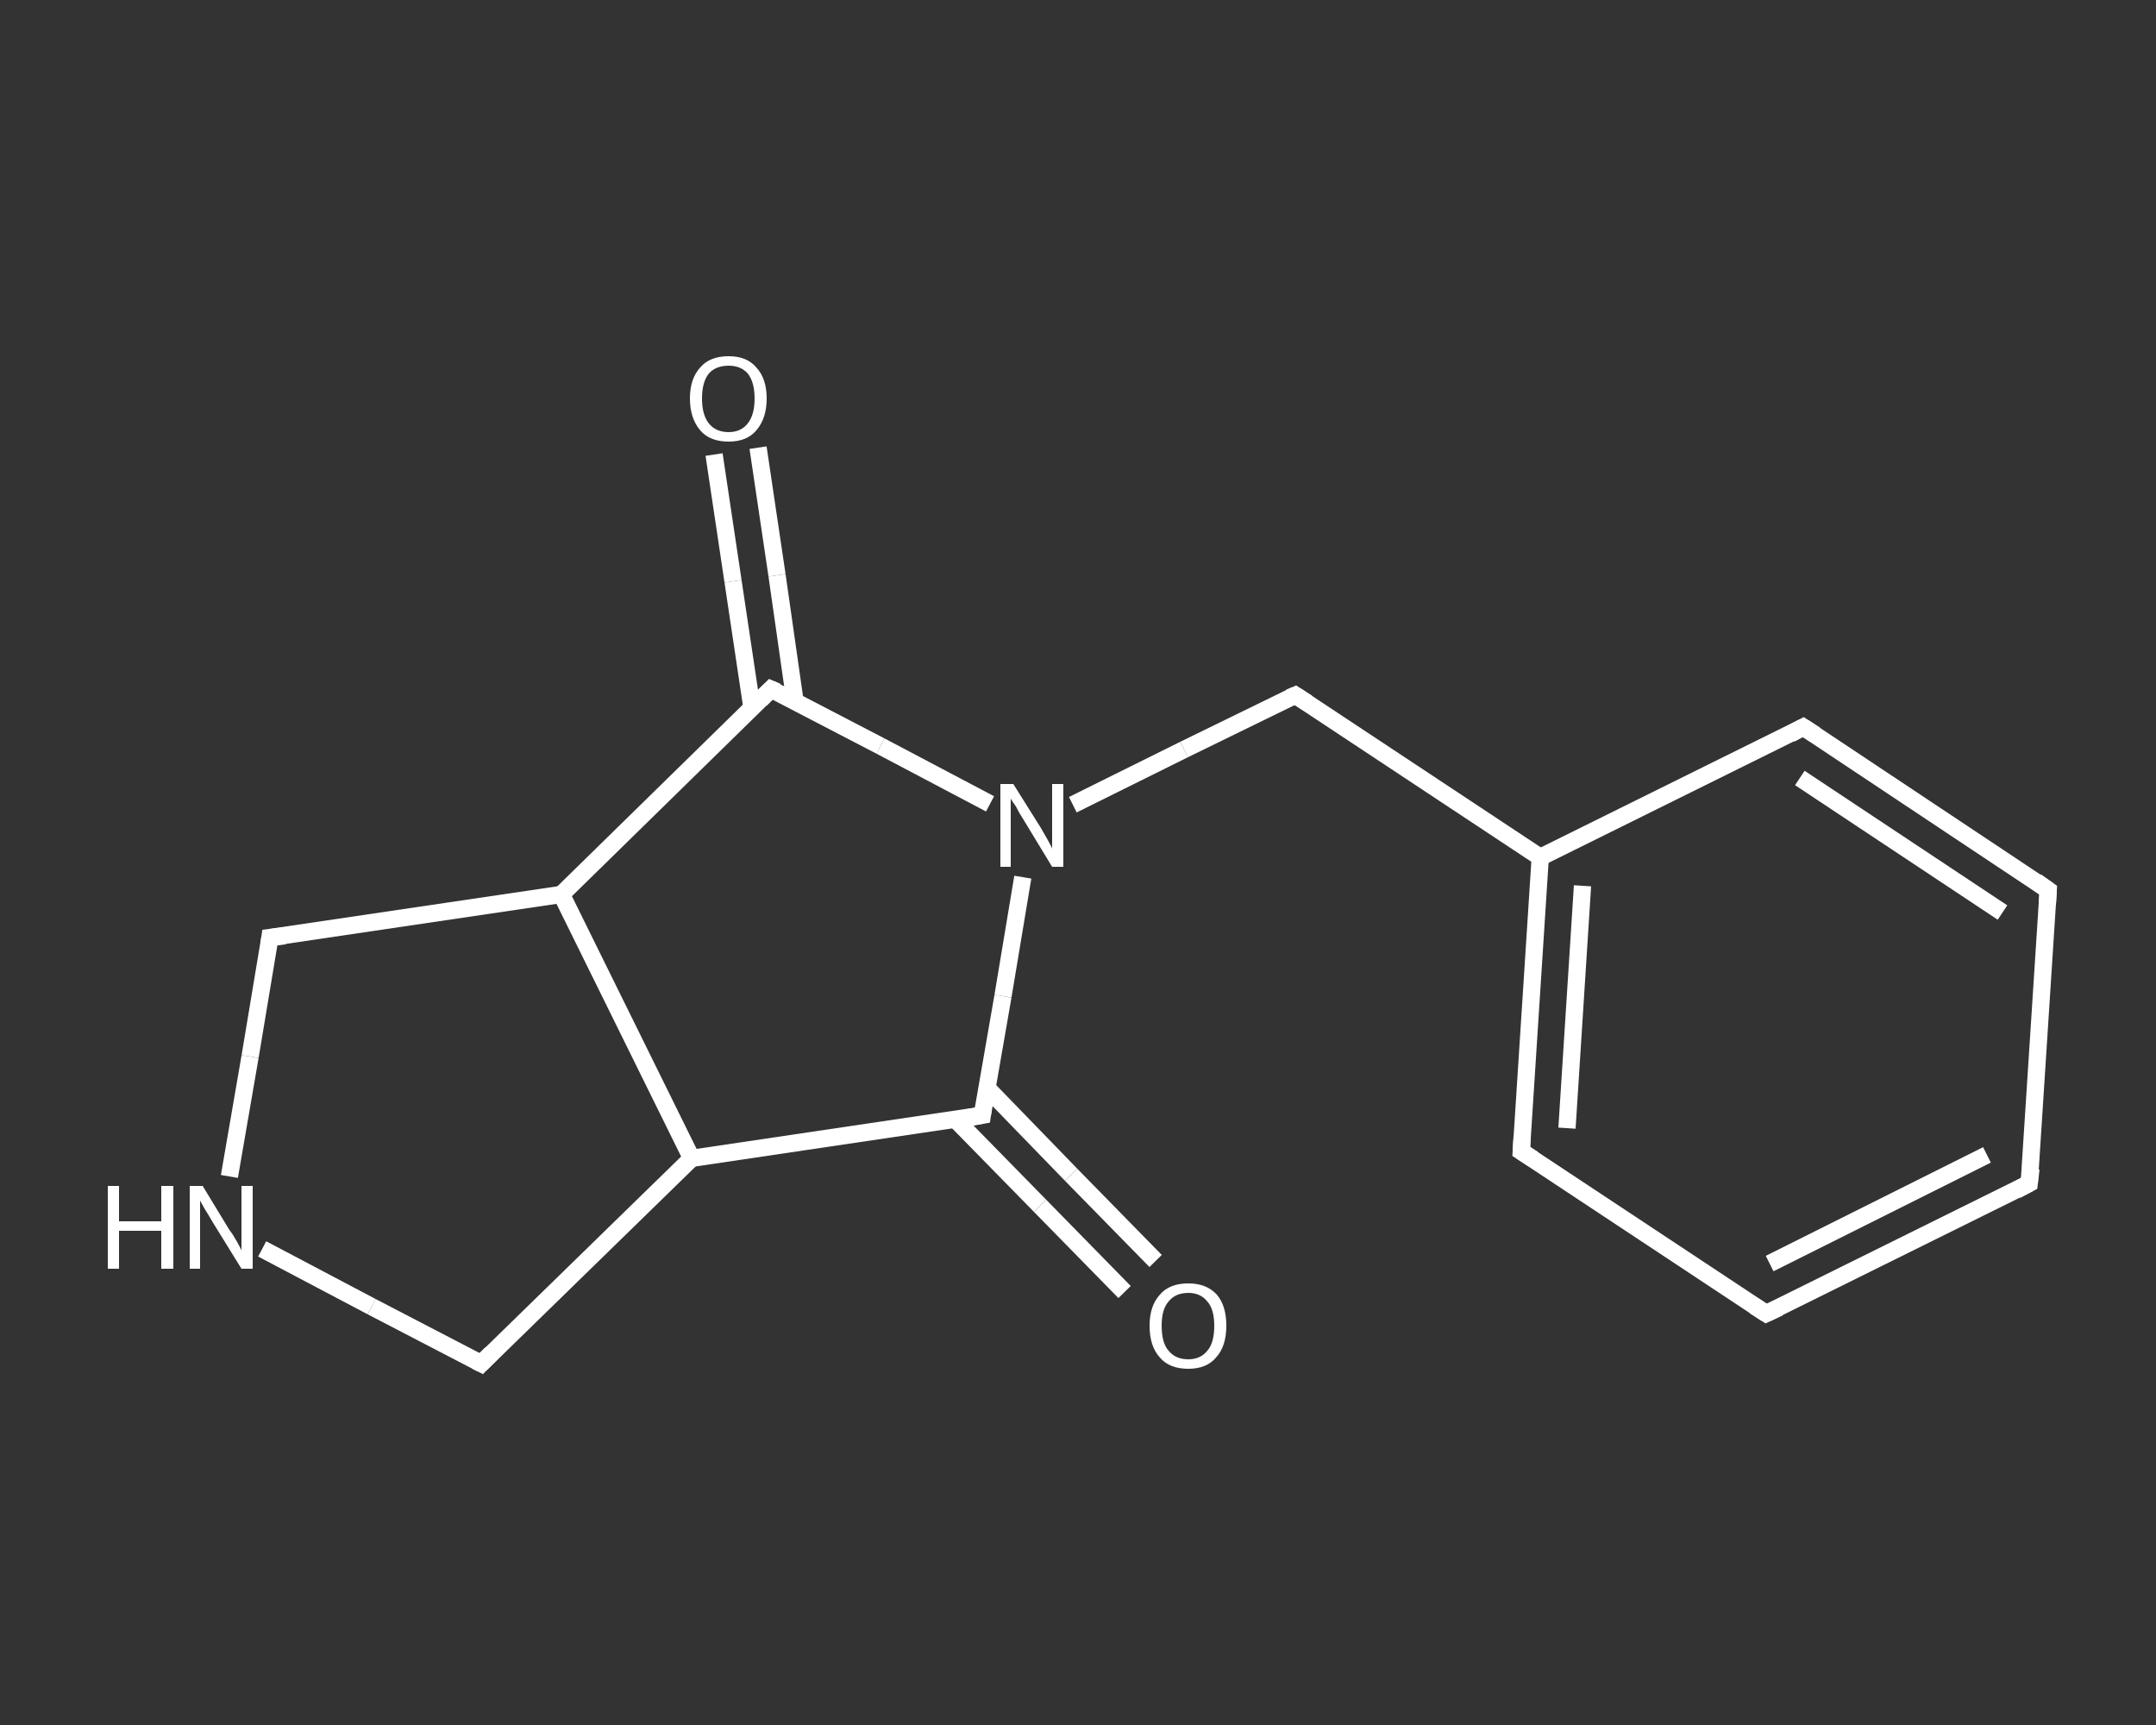 <?xml version='1.0' encoding='iso-8859-1'?>
<svg version='1.1' baseProfile='full'
              xmlns='http://www.w3.org/2000/svg'
                      xmlns:rdkit='http://www.rdkit.org/xml'
                      xmlns:xlink='http://www.w3.org/1999/xlink'
                  xml:space='preserve'
width='250px' height='200px' viewBox='0 0 250 200'>
<rect x="0" y="0" width="250" height="200" fill="#333333" stroke="none"/>
<!-- END OF HEADER -->
<rect style='opacity:1.0;fill:transparent;stroke:none' width='250.0' height='200.0' x='0.0' y='0.0'> </rect>
<path class='bond-0 atom-0 atom-1' d='M 130.4,149.8 L 120.6,139.8' style='fill:none;fill-rule:evenodd;stroke:#FFFFFF;stroke-width:2.0px;stroke-linecap:butt;stroke-linejoin:miter;stroke-opacity:1' />
<path class='bond-0 atom-0 atom-1' d='M 120.6,139.8 L 110.8,129.8' style='fill:none;fill-rule:evenodd;stroke:#FFFFFF;stroke-width:2.0px;stroke-linecap:butt;stroke-linejoin:miter;stroke-opacity:1' />
<path class='bond-0 atom-0 atom-1' d='M 134.0,146.2 L 124.2,136.2' style='fill:none;fill-rule:evenodd;stroke:#FFFFFF;stroke-width:2.0px;stroke-linecap:butt;stroke-linejoin:miter;stroke-opacity:1' />
<path class='bond-0 atom-0 atom-1' d='M 124.2,136.2 L 114.5,126.2' style='fill:none;fill-rule:evenodd;stroke:#FFFFFF;stroke-width:2.0px;stroke-linecap:butt;stroke-linejoin:miter;stroke-opacity:1' />
<path class='bond-1 atom-1 atom-2' d='M 113.9,129.3 L 80.2,134.3' style='fill:none;fill-rule:evenodd;stroke:#FFFFFF;stroke-width:2.0px;stroke-linecap:butt;stroke-linejoin:miter;stroke-opacity:1' />
<path class='bond-2 atom-2 atom-3' d='M 80.2,134.3 L 55.8,158.1' style='fill:none;fill-rule:evenodd;stroke:#FFFFFF;stroke-width:2.0px;stroke-linecap:butt;stroke-linejoin:miter;stroke-opacity:1' />
<path class='bond-3 atom-3 atom-4' d='M 55.8,158.1 L 43.1,151.5' style='fill:none;fill-rule:evenodd;stroke:#FFFFFF;stroke-width:2.0px;stroke-linecap:butt;stroke-linejoin:miter;stroke-opacity:1' />
<path class='bond-3 atom-3 atom-4' d='M 43.1,151.5 L 30.4,144.8' style='fill:none;fill-rule:evenodd;stroke:#FFFFFF;stroke-width:2.0px;stroke-linecap:butt;stroke-linejoin:miter;stroke-opacity:1' />
<path class='bond-4 atom-4 atom-5' d='M 26.6,136.4 L 29.0,122.5' style='fill:none;fill-rule:evenodd;stroke:#FFFFFF;stroke-width:2.0px;stroke-linecap:butt;stroke-linejoin:miter;stroke-opacity:1' />
<path class='bond-4 atom-4 atom-5' d='M 29.0,122.5 L 31.3,108.7' style='fill:none;fill-rule:evenodd;stroke:#FFFFFF;stroke-width:2.0px;stroke-linecap:butt;stroke-linejoin:miter;stroke-opacity:1' />
<path class='bond-5 atom-5 atom-6' d='M 31.3,108.7 L 65.1,103.7' style='fill:none;fill-rule:evenodd;stroke:#FFFFFF;stroke-width:2.0px;stroke-linecap:butt;stroke-linejoin:miter;stroke-opacity:1' />
<path class='bond-6 atom-6 atom-7' d='M 65.1,103.7 L 89.4,79.9' style='fill:none;fill-rule:evenodd;stroke:#FFFFFF;stroke-width:2.0px;stroke-linecap:butt;stroke-linejoin:miter;stroke-opacity:1' />
<path class='bond-7 atom-7 atom-8' d='M 92.2,81.4 L 90.1,66.7' style='fill:none;fill-rule:evenodd;stroke:#FFFFFF;stroke-width:2.0px;stroke-linecap:butt;stroke-linejoin:miter;stroke-opacity:1' />
<path class='bond-7 atom-7 atom-8' d='M 90.1,66.7 L 87.9,51.9' style='fill:none;fill-rule:evenodd;stroke:#FFFFFF;stroke-width:2.0px;stroke-linecap:butt;stroke-linejoin:miter;stroke-opacity:1' />
<path class='bond-7 atom-7 atom-8' d='M 87.2,82.1 L 85.0,67.4' style='fill:none;fill-rule:evenodd;stroke:#FFFFFF;stroke-width:2.0px;stroke-linecap:butt;stroke-linejoin:miter;stroke-opacity:1' />
<path class='bond-7 atom-7 atom-8' d='M 85.0,67.4 L 82.8,52.7' style='fill:none;fill-rule:evenodd;stroke:#FFFFFF;stroke-width:2.0px;stroke-linecap:butt;stroke-linejoin:miter;stroke-opacity:1' />
<path class='bond-8 atom-7 atom-9' d='M 89.4,79.9 L 102.1,86.5' style='fill:none;fill-rule:evenodd;stroke:#FFFFFF;stroke-width:2.0px;stroke-linecap:butt;stroke-linejoin:miter;stroke-opacity:1' />
<path class='bond-8 atom-7 atom-9' d='M 102.1,86.5 L 114.8,93.2' style='fill:none;fill-rule:evenodd;stroke:#FFFFFF;stroke-width:2.0px;stroke-linecap:butt;stroke-linejoin:miter;stroke-opacity:1' />
<path class='bond-9 atom-9 atom-10' d='M 124.4,93.3 L 137.3,86.9' style='fill:none;fill-rule:evenodd;stroke:#FFFFFF;stroke-width:2.0px;stroke-linecap:butt;stroke-linejoin:miter;stroke-opacity:1' />
<path class='bond-9 atom-9 atom-10' d='M 137.3,86.9 L 150.2,80.6' style='fill:none;fill-rule:evenodd;stroke:#FFFFFF;stroke-width:2.0px;stroke-linecap:butt;stroke-linejoin:miter;stroke-opacity:1' />
<path class='bond-10 atom-10 atom-11' d='M 150.2,80.6 L 178.6,99.4' style='fill:none;fill-rule:evenodd;stroke:#FFFFFF;stroke-width:2.0px;stroke-linecap:butt;stroke-linejoin:miter;stroke-opacity:1' />
<path class='bond-11 atom-11 atom-12' d='M 178.6,99.4 L 176.4,133.5' style='fill:none;fill-rule:evenodd;stroke:#FFFFFF;stroke-width:2.0px;stroke-linecap:butt;stroke-linejoin:miter;stroke-opacity:1' />
<path class='bond-11 atom-11 atom-12' d='M 183.5,102.7 L 181.7,130.8' style='fill:none;fill-rule:evenodd;stroke:#FFFFFF;stroke-width:2.0px;stroke-linecap:butt;stroke-linejoin:miter;stroke-opacity:1' />
<path class='bond-12 atom-12 atom-13' d='M 176.4,133.5 L 204.8,152.3' style='fill:none;fill-rule:evenodd;stroke:#FFFFFF;stroke-width:2.0px;stroke-linecap:butt;stroke-linejoin:miter;stroke-opacity:1' />
<path class='bond-13 atom-13 atom-14' d='M 204.8,152.3 L 235.3,137.2' style='fill:none;fill-rule:evenodd;stroke:#FFFFFF;stroke-width:2.0px;stroke-linecap:butt;stroke-linejoin:miter;stroke-opacity:1' />
<path class='bond-13 atom-13 atom-14' d='M 205.2,146.5 L 230.4,133.9' style='fill:none;fill-rule:evenodd;stroke:#FFFFFF;stroke-width:2.0px;stroke-linecap:butt;stroke-linejoin:miter;stroke-opacity:1' />
<path class='bond-14 atom-14 atom-15' d='M 235.3,137.2 L 237.5,103.2' style='fill:none;fill-rule:evenodd;stroke:#FFFFFF;stroke-width:2.0px;stroke-linecap:butt;stroke-linejoin:miter;stroke-opacity:1' />
<path class='bond-15 atom-15 atom-16' d='M 237.5,103.2 L 209.1,84.3' style='fill:none;fill-rule:evenodd;stroke:#FFFFFF;stroke-width:2.0px;stroke-linecap:butt;stroke-linejoin:miter;stroke-opacity:1' />
<path class='bond-15 atom-15 atom-16' d='M 232.2,105.8 L 208.7,90.2' style='fill:none;fill-rule:evenodd;stroke:#FFFFFF;stroke-width:2.0px;stroke-linecap:butt;stroke-linejoin:miter;stroke-opacity:1' />
<path class='bond-16 atom-9 atom-1' d='M 118.6,101.7 L 116.3,115.5' style='fill:none;fill-rule:evenodd;stroke:#FFFFFF;stroke-width:2.0px;stroke-linecap:butt;stroke-linejoin:miter;stroke-opacity:1' />
<path class='bond-16 atom-9 atom-1' d='M 116.3,115.5 L 113.9,129.3' style='fill:none;fill-rule:evenodd;stroke:#FFFFFF;stroke-width:2.0px;stroke-linecap:butt;stroke-linejoin:miter;stroke-opacity:1' />
<path class='bond-17 atom-16 atom-11' d='M 209.1,84.3 L 178.6,99.4' style='fill:none;fill-rule:evenodd;stroke:#FFFFFF;stroke-width:2.0px;stroke-linecap:butt;stroke-linejoin:miter;stroke-opacity:1' />
<path class='bond-18 atom-6 atom-2' d='M 65.1,103.7 L 80.2,134.3' style='fill:none;fill-rule:evenodd;stroke:#FFFFFF;stroke-width:2.0px;stroke-linecap:butt;stroke-linejoin:miter;stroke-opacity:1' />
<path d='M 112.2,129.6 L 113.9,129.3 L 114.0,128.6' style='fill:none;stroke:#FFFFFF;stroke-width:2.0px;stroke-linecap:butt;stroke-linejoin:miter;stroke-opacity:1;' />
<path d='M 57.0,156.9 L 55.8,158.1 L 55.2,157.8' style='fill:none;stroke:#FFFFFF;stroke-width:2.0px;stroke-linecap:butt;stroke-linejoin:miter;stroke-opacity:1;' />
<path d='M 31.2,109.4 L 31.3,108.7 L 33.0,108.5' style='fill:none;stroke:#FFFFFF;stroke-width:2.0px;stroke-linecap:butt;stroke-linejoin:miter;stroke-opacity:1;' />
<path d='M 88.2,81.1 L 89.4,79.9 L 90.1,80.2' style='fill:none;stroke:#FFFFFF;stroke-width:2.0px;stroke-linecap:butt;stroke-linejoin:miter;stroke-opacity:1;' />
<path d='M 149.5,80.9 L 150.2,80.6 L 151.6,81.5' style='fill:none;stroke:#FFFFFF;stroke-width:2.0px;stroke-linecap:butt;stroke-linejoin:miter;stroke-opacity:1;' />
<path d='M 176.5,131.8 L 176.4,133.5 L 177.8,134.4' style='fill:none;stroke:#FFFFFF;stroke-width:2.0px;stroke-linecap:butt;stroke-linejoin:miter;stroke-opacity:1;' />
<path d='M 203.4,151.4 L 204.8,152.3 L 206.3,151.6' style='fill:none;stroke:#FFFFFF;stroke-width:2.0px;stroke-linecap:butt;stroke-linejoin:miter;stroke-opacity:1;' />
<path d='M 233.8,138.0 L 235.3,137.2 L 235.5,135.5' style='fill:none;stroke:#FFFFFF;stroke-width:2.0px;stroke-linecap:butt;stroke-linejoin:miter;stroke-opacity:1;' />
<path d='M 237.4,104.9 L 237.5,103.2 L 236.1,102.2' style='fill:none;stroke:#FFFFFF;stroke-width:2.0px;stroke-linecap:butt;stroke-linejoin:miter;stroke-opacity:1;' />
<path d='M 210.5,85.2 L 209.1,84.3 L 207.6,85.1' style='fill:none;stroke:#FFFFFF;stroke-width:2.0px;stroke-linecap:butt;stroke-linejoin:miter;stroke-opacity:1;' />
<path class='atom-0' d='M 133.3 153.7
Q 133.3 151.4, 134.5 150.1
Q 135.6 148.8, 137.8 148.8
Q 139.9 148.8, 141.1 150.1
Q 142.2 151.4, 142.2 153.7
Q 142.2 156.1, 141.0 157.4
Q 139.9 158.7, 137.8 158.7
Q 135.6 158.7, 134.5 157.4
Q 133.3 156.1, 133.3 153.7
M 137.8 157.6
Q 139.2 157.6, 140.0 156.6
Q 140.8 155.7, 140.8 153.7
Q 140.8 151.8, 140.0 150.9
Q 139.2 149.9, 137.8 149.9
Q 136.3 149.9, 135.5 150.9
Q 134.7 151.8, 134.7 153.7
Q 134.7 155.7, 135.5 156.6
Q 136.3 157.6, 137.8 157.6
' fill='#FFFFFF'/>
<path class='atom-4' d='M 12.5 137.5
L 13.8 137.5
L 13.8 141.6
L 18.7 141.6
L 18.7 137.5
L 20.1 137.5
L 20.1 147.1
L 18.7 147.1
L 18.7 142.7
L 13.8 142.7
L 13.8 147.1
L 12.5 147.1
L 12.5 137.5
' fill='#FFFFFF'/>
<path class='atom-4' d='M 23.5 137.5
L 26.6 142.6
Q 27.0 143.1, 27.5 144.0
Q 28.0 144.9, 28.0 145.0
L 28.0 137.5
L 29.3 137.5
L 29.3 147.1
L 28.0 147.1
L 24.6 141.6
Q 24.2 140.9, 23.7 140.1
Q 23.3 139.4, 23.2 139.2
L 23.2 147.1
L 22.0 147.1
L 22.0 137.5
L 23.5 137.5
' fill='#FFFFFF'/>
<path class='atom-8' d='M 80.0 46.2
Q 80.0 43.9, 81.2 42.6
Q 82.3 41.3, 84.5 41.3
Q 86.6 41.3, 87.7 42.6
Q 88.9 43.9, 88.9 46.2
Q 88.9 48.5, 87.7 49.9
Q 86.6 51.2, 84.5 51.2
Q 82.3 51.2, 81.2 49.9
Q 80.0 48.5, 80.0 46.2
M 84.5 50.1
Q 85.9 50.1, 86.7 49.1
Q 87.5 48.1, 87.5 46.2
Q 87.5 44.3, 86.7 43.3
Q 85.9 42.4, 84.5 42.4
Q 83.0 42.4, 82.2 43.3
Q 81.4 44.3, 81.4 46.2
Q 81.4 48.1, 82.2 49.1
Q 83.0 50.1, 84.5 50.1
' fill='#FFFFFF'/>
<path class='atom-9' d='M 117.5 90.9
L 120.7 96.0
Q 121.0 96.5, 121.5 97.4
Q 122.0 98.3, 122.0 98.4
L 122.0 90.9
L 123.3 90.9
L 123.3 100.5
L 122.0 100.5
L 118.6 94.9
Q 118.2 94.3, 117.8 93.5
Q 117.3 92.8, 117.2 92.6
L 117.2 100.5
L 116.0 100.5
L 116.0 90.9
L 117.5 90.9
' fill='#FFFFFF'/>
</svg>
